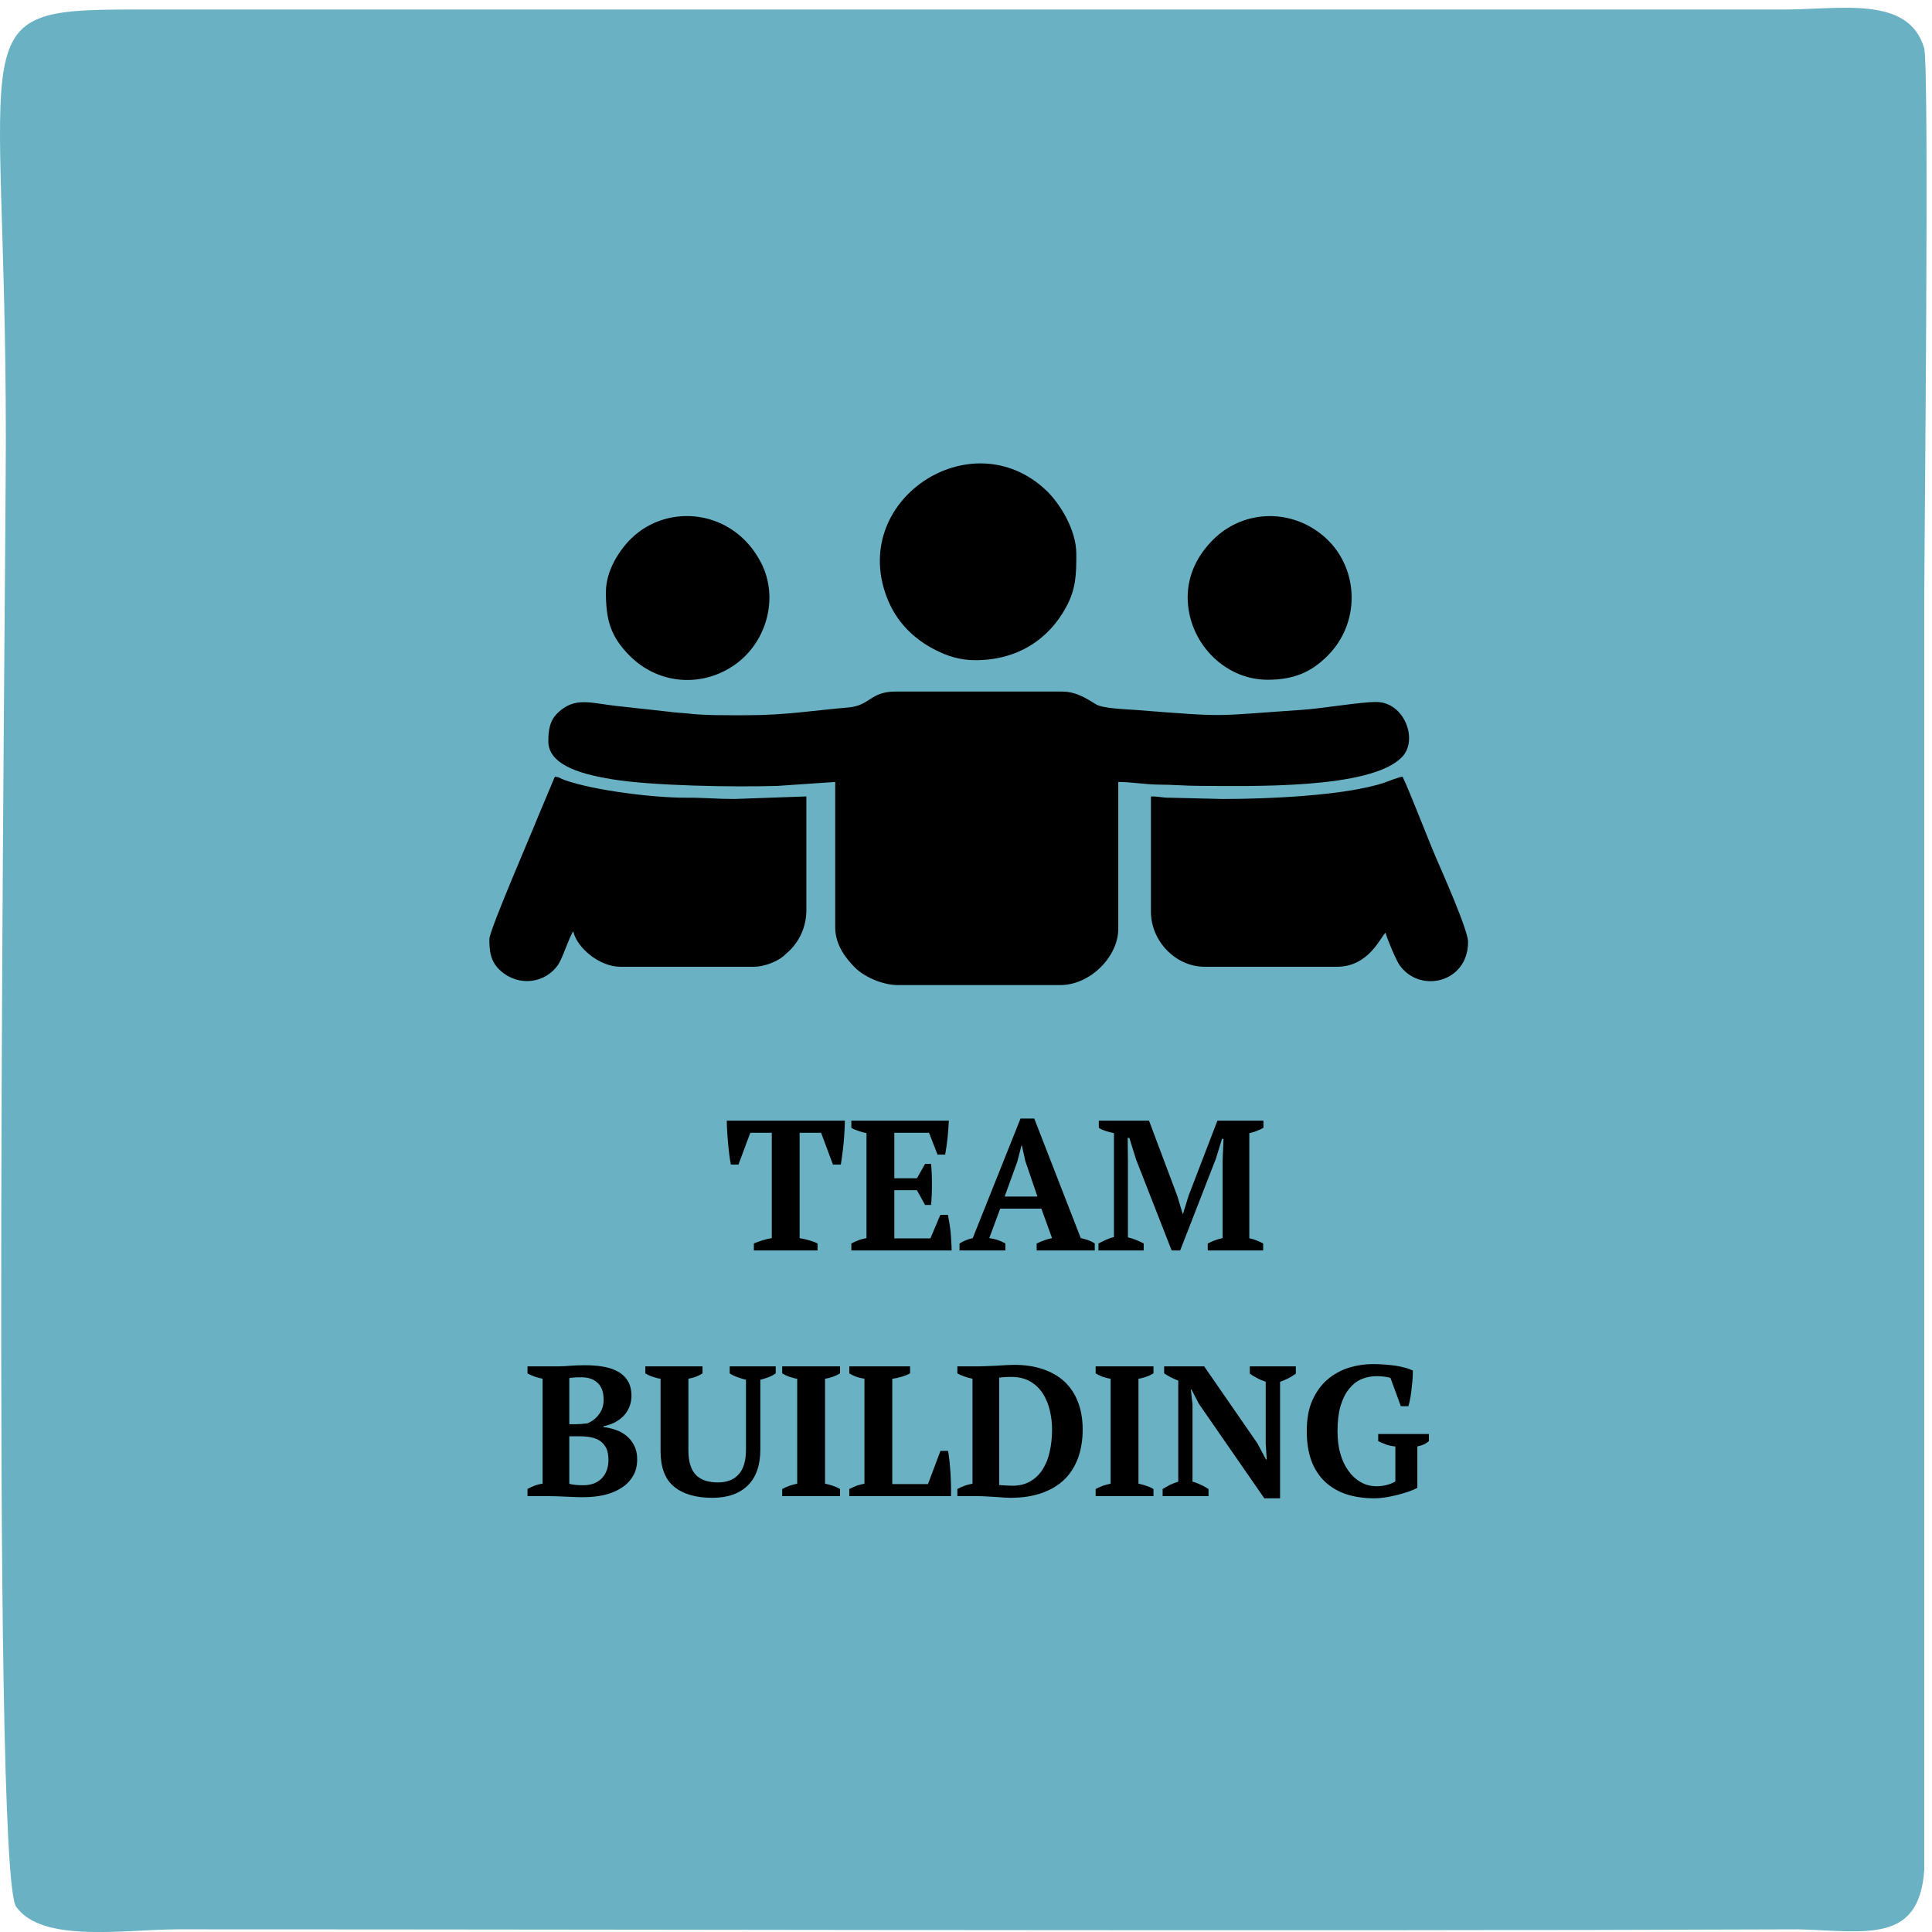 <?xml version="1.0" encoding="UTF-8"?>
<!DOCTYPE svg PUBLIC "-//W3C//DTD SVG 1.1//EN" "http://www.w3.org/Graphics/SVG/1.1/DTD/svg11.dtd">
<!-- Creator: CorelDRAW 2021 (64-Bit) -->
<svg xmlns="http://www.w3.org/2000/svg" xml:space="preserve" width="152px" height="152px" version="1.1" style="shape-rendering:geometricPrecision; text-rendering:geometricPrecision; image-rendering:optimizeQuality; fill-rule:evenodd; clip-rule:evenodd"
viewBox="0 0 152 152"
 xmlns:xlink="http://www.w3.org/1999/xlink"
 xmlns:xodm="http://www.corel.com/coreldraw/odm/2003">
 <defs>
  <style type="text/css">
   <![CDATA[
    .fil2 {fill:black}
    .fil0 {fill:#69B1C3}
    .fil1 {fill:black;fill-rule:nonzero}
   ]]>
  </style>
 </defs>
 <g id="Layer_x0020_1">
  <path class="fil0" d="M141.54 151.79c5.34,0.16 9.44,1.12 9.85,-4.66l0 -99.79c0,-4.01 0.41,-41.45 0,-43.54 -1.23,-4.18 -6.57,-3.05 -11.08,-3.05l-130.01 0c-13.53,0 -9.84,1.28 -9.84,33.74 0,11.57 -1.23,112.96 0.82,115.53 2.05,2.89 8.61,1.77 12.71,1.77 42.66,0 84.9,0.16 127.55,0z"/>
  <path class="fil1" d="M64.32 98.38l-5.01 0 0 -0.55c0.19,-0.08 0.41,-0.16 0.66,-0.24 0.25,-0.08 0.5,-0.14 0.75,-0.18l0 -8.29 -1.69 0 -0.93 2.5 -0.6 0c-0.04,-0.2 -0.08,-0.45 -0.12,-0.75 -0.04,-0.3 -0.07,-0.61 -0.1,-0.93 -0.03,-0.32 -0.05,-0.64 -0.07,-0.96 -0.02,-0.31 -0.03,-0.58 -0.03,-0.81l9.29 0c0,0.24 -0.01,0.51 -0.03,0.82 -0.02,0.31 -0.04,0.63 -0.07,0.95 -0.03,0.32 -0.07,0.63 -0.11,0.93 -0.04,0.29 -0.07,0.54 -0.11,0.75l-0.62 0 -0.93 -2.5 -1.69 0 0 8.29c0.25,0.04 0.5,0.1 0.75,0.17 0.25,0.07 0.47,0.15 0.66,0.25l0 0.55z"/>
  <path id="_1" class="fil1" d="M74.65 88.17c-0.02,0.44 -0.06,0.89 -0.1,1.36 -0.05,0.47 -0.12,0.91 -0.19,1.31l-0.6 0 -0.67 -1.72 -2.73 0 0 3.58 1.78 0 0.64 -1.13 0.47 0c0.05,0.48 0.07,1.01 0.07,1.59 0,0.59 -0.02,1.13 -0.07,1.64l-0.47 0 -0.64 -1.16 -1.78 0 0 3.79 2.84 0 0.78 -1.85 0.6 0c0.03,0.19 0.07,0.4 0.11,0.63 0.04,0.23 0.07,0.47 0.1,0.72 0.02,0.25 0.04,0.5 0.05,0.75 0.02,0.26 0.03,0.49 0.03,0.7l-7.89 0 0 -0.55c0.16,-0.09 0.35,-0.17 0.55,-0.25 0.21,-0.08 0.42,-0.13 0.64,-0.17l0 -8.26c-0.19,-0.04 -0.4,-0.09 -0.62,-0.17 -0.22,-0.07 -0.41,-0.15 -0.57,-0.25l0 -0.56 7.67 0z"/>
  <path id="_2" class="fil1" d="M79.1 98.38l-3.61 0 0 -0.55c0.16,-0.1 0.33,-0.18 0.51,-0.26 0.18,-0.07 0.35,-0.12 0.53,-0.16l3.76 -9.41 1.08 0 3.66 9.41c0.2,0.04 0.39,0.09 0.59,0.16 0.19,0.08 0.36,0.16 0.51,0.26l0 0.55 -4.57 0 0 -0.55c0.19,-0.09 0.38,-0.17 0.6,-0.25 0.21,-0.08 0.42,-0.13 0.61,-0.17l-0.84 -2.32 -3.24 0 -0.86 2.32c0.44,0.05 0.87,0.19 1.27,0.42l0 0.55zm-0.06 -4.24l2.58 0 -0.95 -2.79 -0.28 -1.25 -0.02 0 -0.33 1.28 -1 2.76z"/>
  <path id="_3" class="fil1" d="M99.38 98.38l-4.36 0 0 -0.55c0.2,-0.1 0.39,-0.18 0.57,-0.25 0.19,-0.07 0.38,-0.13 0.6,-0.17l0 -6.1 0.07 -1.71 -0.12 0 -0.48 1.56 -2.81 7.22 -0.67 0 -2.8 -7.16 -0.53 -1.7 -0.13 0 0.02 1.85 0 5.98c0.18,0.04 0.38,0.1 0.61,0.19 0.22,0.09 0.43,0.18 0.63,0.29l0 0.55 -3.56 0 0 -0.55c0.15,-0.08 0.34,-0.17 0.57,-0.28 0.23,-0.1 0.45,-0.18 0.65,-0.22l0 -8.18c-0.19,-0.04 -0.4,-0.09 -0.62,-0.16 -0.22,-0.07 -0.41,-0.15 -0.57,-0.26l0 -0.56 3.95 0 2.23 5.94 0.42 1.4 0.02 0 0.44 -1.43 2.27 -5.91 3.62 0 0 0.56c-0.17,0.1 -0.35,0.18 -0.54,0.25 -0.18,0.08 -0.38,0.13 -0.57,0.17l0 8.27c0.2,0.04 0.4,0.1 0.59,0.18 0.19,0.07 0.36,0.15 0.5,0.23l0 0.55z"/>
  <path id="_4" class="fil1" d="M41.5 117.71l0 -0.56c0.18,-0.11 0.38,-0.2 0.59,-0.28 0.21,-0.07 0.41,-0.12 0.6,-0.14l0 -8.26c-0.19,-0.03 -0.39,-0.09 -0.61,-0.16 -0.21,-0.08 -0.41,-0.16 -0.58,-0.26l0 -0.55 2.35 0c0.37,0 0.72,-0.02 1.05,-0.05 0.33,-0.03 0.71,-0.04 1.14,-0.04 0.46,0 0.91,0.03 1.35,0.1 0.44,0.07 0.83,0.19 1.17,0.37 0.34,0.17 0.61,0.42 0.81,0.73 0.21,0.32 0.31,0.73 0.31,1.22 0,0.31 -0.06,0.6 -0.17,0.87 -0.11,0.27 -0.26,0.5 -0.46,0.71 -0.2,0.2 -0.44,0.37 -0.7,0.51 -0.27,0.13 -0.56,0.23 -0.87,0.29l0 0.06c0.31,0.04 0.62,0.11 0.94,0.22 0.32,0.1 0.6,0.26 0.85,0.46 0.26,0.21 0.46,0.46 0.62,0.77 0.16,0.3 0.24,0.67 0.24,1.08 0,0.53 -0.11,0.98 -0.35,1.36 -0.23,0.38 -0.54,0.69 -0.94,0.93 -0.39,0.25 -0.84,0.42 -1.35,0.54 -0.5,0.11 -1.03,0.16 -1.57,0.16 -0.21,0 -0.43,0 -0.67,-0.01 -0.25,-0.01 -0.49,-0.02 -0.73,-0.03 -0.24,-0.01 -0.48,-0.02 -0.71,-0.03 -0.23,-0.01 -0.42,-0.01 -0.58,-0.01l-1.73 0zm4.4 -0.86c0.62,0 1.1,-0.19 1.45,-0.55 0.35,-0.37 0.52,-0.85 0.52,-1.45 0,-0.37 -0.06,-0.68 -0.17,-0.91 -0.12,-0.24 -0.28,-0.43 -0.48,-0.57 -0.21,-0.14 -0.45,-0.24 -0.73,-0.29 -0.28,-0.06 -0.59,-0.08 -0.92,-0.08l-0.78 0 0 3.74c0.14,0.03 0.28,0.06 0.44,0.08 0.15,0.02 0.37,0.03 0.67,0.03zm-0.64 -4.8c0.17,0 0.33,-0.01 0.5,-0.02 0.16,-0.02 0.32,-0.04 0.46,-0.05 0.38,-0.16 0.69,-0.4 0.92,-0.73 0.24,-0.32 0.35,-0.69 0.35,-1.11 0,-0.62 -0.16,-1.06 -0.48,-1.35 -0.32,-0.29 -0.73,-0.43 -1.24,-0.43 -0.21,0 -0.4,0 -0.55,0.01 -0.16,0.01 -0.3,0.03 -0.43,0.05l0 3.63 0.47 0z"/>
  <path id="_5" class="fil1" d="M50.77 107.5l4.5 0 0 0.55c-0.32,0.21 -0.69,0.35 -1.11,0.42l0 5.62c0,0.48 0.05,0.87 0.16,1.2 0.1,0.32 0.26,0.58 0.46,0.78 0.21,0.2 0.45,0.34 0.74,0.43 0.29,0.08 0.61,0.13 0.97,0.13 0.32,0 0.62,-0.05 0.88,-0.14 0.27,-0.09 0.5,-0.24 0.7,-0.45 0.2,-0.2 0.36,-0.47 0.46,-0.8 0.11,-0.33 0.16,-0.74 0.16,-1.22l0 -5.47c-0.22,-0.05 -0.45,-0.12 -0.69,-0.21 -0.24,-0.08 -0.43,-0.18 -0.59,-0.29l0 -0.55 3.62 0 0 0.55c-0.18,0.13 -0.37,0.23 -0.59,0.31 -0.21,0.08 -0.42,0.14 -0.62,0.19l0 5.48c0,1.25 -0.33,2.19 -0.99,2.84 -0.65,0.64 -1.58,0.97 -2.78,0.97 -1.3,0 -2.31,-0.29 -3.02,-0.88 -0.71,-0.58 -1.06,-1.51 -1.06,-2.8l0 -5.69c-0.19,-0.02 -0.4,-0.08 -0.61,-0.15 -0.22,-0.07 -0.41,-0.16 -0.59,-0.27l0 -0.55z"/>
  <path id="_6" class="fil1" d="M66.09 117.71l-4.55 0 0 -0.56c0.39,-0.21 0.78,-0.35 1.18,-0.42l0 -8.26c-0.2,-0.02 -0.4,-0.08 -0.61,-0.15 -0.22,-0.08 -0.41,-0.17 -0.57,-0.27l0 -0.55 4.55 0 0 0.55c-0.18,0.11 -0.37,0.2 -0.58,0.27 -0.21,0.07 -0.41,0.13 -0.6,0.15l0 8.26c0.19,0.04 0.39,0.09 0.6,0.16 0.21,0.07 0.4,0.15 0.58,0.26l0 0.56z"/>
  <path id="_7" class="fil1" d="M66.82 107.5l4.78 0 0 0.55c-0.21,0.11 -0.43,0.2 -0.68,0.27 -0.25,0.07 -0.49,0.13 -0.72,0.15l0 8.29 2.81 0 0.98 -2.61 0.6 0c0.04,0.22 0.07,0.48 0.11,0.79 0.03,0.3 0.06,0.61 0.08,0.94 0.02,0.33 0.03,0.66 0.04,0.98 0.01,0.32 0.01,0.6 0,0.85l-8 0 0 -0.56c0.22,-0.11 0.43,-0.21 0.63,-0.28 0.2,-0.06 0.39,-0.11 0.56,-0.14l0 -8.26c-0.48,-0.07 -0.87,-0.21 -1.19,-0.42l0 -0.55z"/>
  <path id="_8" class="fil1" d="M75.32 117.71l0 -0.56c0.16,-0.09 0.35,-0.18 0.55,-0.25 0.21,-0.08 0.42,-0.13 0.64,-0.17l0 -8.26c-0.22,-0.04 -0.44,-0.1 -0.65,-0.18 -0.2,-0.07 -0.39,-0.15 -0.54,-0.24l0 -0.55 1.69 0c0.16,0 0.37,-0.01 0.61,-0.02 0.24,-0.01 0.5,-0.02 0.76,-0.03 0.26,-0.02 0.52,-0.03 0.77,-0.05 0.24,-0.01 0.45,-0.02 0.63,-0.02 0.85,0 1.6,0.11 2.27,0.34 0.66,0.22 1.23,0.55 1.69,0.97 0.46,0.43 0.82,0.96 1.06,1.59 0.25,0.63 0.38,1.36 0.38,2.19 0,0.81 -0.12,1.54 -0.35,2.2 -0.24,0.66 -0.59,1.23 -1.05,1.69 -0.47,0.47 -1.06,0.83 -1.78,1.09 -0.71,0.26 -1.55,0.39 -2.51,0.39 -0.13,0 -0.3,-0.01 -0.51,-0.02 -0.22,-0.02 -0.44,-0.03 -0.69,-0.05 -0.24,-0.01 -0.48,-0.03 -0.73,-0.04 -0.24,-0.02 -0.45,-0.02 -0.64,-0.02l-1.6 0zm4.27 -9.38c-0.18,0 -0.35,0 -0.53,0.01 -0.17,0.01 -0.32,0.03 -0.45,0.05l0 8.44c0.04,0.01 0.11,0.02 0.21,0.02 0.09,0.01 0.19,0.01 0.3,0.02 0.1,0 0.2,0.01 0.29,0.01 0.1,0.01 0.17,0.01 0.22,0.01 0.57,0 1.05,-0.12 1.44,-0.35 0.39,-0.23 0.72,-0.55 0.97,-0.95 0.25,-0.4 0.44,-0.86 0.55,-1.4 0.12,-0.53 0.18,-1.1 0.18,-1.7 0,-0.54 -0.06,-1.05 -0.18,-1.55 -0.12,-0.5 -0.31,-0.94 -0.56,-1.33 -0.26,-0.39 -0.59,-0.7 -0.99,-0.93 -0.4,-0.23 -0.89,-0.35 -1.45,-0.35z"/>
  <path id="_9" class="fil1" d="M90.75 117.71l-4.55 0 0 -0.56c0.39,-0.21 0.78,-0.35 1.18,-0.42l0 -8.26c-0.2,-0.02 -0.4,-0.08 -0.62,-0.15 -0.21,-0.08 -0.4,-0.17 -0.56,-0.27l0 -0.55 4.55 0 0 0.55c-0.18,0.11 -0.37,0.2 -0.58,0.27 -0.21,0.07 -0.41,0.13 -0.6,0.15l0 8.26c0.19,0.04 0.39,0.09 0.6,0.16 0.21,0.07 0.4,0.15 0.58,0.26l0 0.56z"/>
  <path id="_10" class="fil1" d="M98.33 107.5l3.62 0 0 0.57c-0.19,0.14 -0.39,0.27 -0.62,0.38 -0.22,0.11 -0.43,0.2 -0.62,0.26l0 9.17 -1.24 0 -5.15 -7.44 -0.58 -1.12 -0.05 0 0.13 1.17 0 6.08c0.2,0.05 0.41,0.13 0.65,0.24 0.24,0.11 0.44,0.23 0.61,0.34l0 0.56 -3.61 0 0 -0.56c0.18,-0.11 0.37,-0.22 0.58,-0.33 0.21,-0.1 0.43,-0.18 0.65,-0.25l0 -7.95c-0.2,-0.08 -0.39,-0.16 -0.58,-0.26 -0.2,-0.1 -0.37,-0.2 -0.53,-0.31l0 -0.55 3.15 0 4.19 6.06 0.67 1.26 0.06 0 -0.08 -1.25 0 -4.86c-0.23,-0.08 -0.46,-0.17 -0.67,-0.29 -0.22,-0.11 -0.42,-0.23 -0.58,-0.35l0 -0.57z"/>
  <path id="_11" class="fil1" d="M111.51 117.06c-0.19,0.1 -0.43,0.2 -0.71,0.3 -0.28,0.09 -0.58,0.18 -0.89,0.26 -0.31,0.08 -0.62,0.14 -0.94,0.19 -0.31,0.05 -0.58,0.07 -0.83,0.07 -0.83,0 -1.58,-0.11 -2.24,-0.33 -0.65,-0.22 -1.21,-0.55 -1.67,-0.99 -0.46,-0.44 -0.82,-0.99 -1.06,-1.65 -0.24,-0.66 -0.36,-1.43 -0.36,-2.31 0,-0.95 0.14,-1.76 0.44,-2.43 0.3,-0.66 0.69,-1.21 1.18,-1.63 0.49,-0.42 1.05,-0.73 1.67,-0.93 0.62,-0.19 1.26,-0.29 1.91,-0.29 0.64,0 1.25,0.05 1.81,0.13 0.56,0.09 1.01,0.22 1.34,0.38 0,0.15 -0.01,0.34 -0.02,0.56 -0.01,0.23 -0.04,0.48 -0.07,0.74 -0.02,0.26 -0.06,0.53 -0.1,0.79 -0.05,0.26 -0.1,0.5 -0.16,0.71l-0.6 0 -0.81 -2.21c-0.11,-0.05 -0.27,-0.09 -0.48,-0.11 -0.22,-0.03 -0.43,-0.04 -0.64,-0.04 -0.4,0 -0.79,0.08 -1.16,0.23 -0.37,0.16 -0.69,0.41 -0.97,0.76 -0.29,0.34 -0.51,0.79 -0.68,1.34 -0.16,0.55 -0.24,1.21 -0.24,2 0,0.64 0.07,1.23 0.22,1.76 0.15,0.53 0.36,0.98 0.64,1.36 0.27,0.38 0.6,0.68 0.97,0.89 0.38,0.22 0.8,0.32 1.26,0.32 0.14,0 0.3,-0.01 0.45,-0.03 0.16,-0.03 0.3,-0.06 0.44,-0.1 0.13,-0.04 0.25,-0.08 0.35,-0.13 0.11,-0.05 0.18,-0.09 0.22,-0.13l0 -2.74c-0.26,-0.02 -0.49,-0.07 -0.72,-0.15 -0.22,-0.08 -0.43,-0.17 -0.63,-0.27l0 -0.56 3.99 0 0 0.56c-0.09,0.08 -0.21,0.16 -0.35,0.24 -0.15,0.07 -0.33,0.13 -0.56,0.18l0 3.26z"/>
  <g id="_2623820679456">
   <path class="fil2" d="M58.81 56.27c-1.38,0 -3.45,0.03 -4.72,-0.14 -0.35,-0.04 -0.96,-0.06 -1.41,-0.13l-4.18 -0.46c-2.02,-0.22 -3.23,-0.73 -4.56,0.49 -0.7,0.64 -0.8,1.41 -0.8,2.3 0,2.03 3.13,2.66 4.96,2.97 3.07,0.52 9.56,0.64 13.08,0.53l4.53 -0.31 0 11.44c0,1.39 0.85,2.46 1.57,3.18 0.67,0.66 2.07,1.36 3.38,1.36l12.78 0c2.3,0 4.54,-2.21 4.54,-4.43l0 -11.55c0.97,0 2.28,0.21 3.19,0.21 1.15,0 2.06,0.1 3.3,0.1 3.68,0 13.42,0.31 15.85,-2.29 1.28,-1.36 0.15,-4.31 -2.04,-4.31 -1.34,0 -4.19,0.51 -5.88,0.62 -7.09,0.48 -5.59,0.59 -12.99,0.01 -0.83,-0.06 -2.65,-0.12 -3.17,-0.44 -0.75,-0.45 -1.54,-1.01 -2.7,-1.01l-13.09 0c-1.99,0 -1.98,1.1 -3.7,1.25 -2.71,0.23 -4.94,0.61 -7.94,0.61z"/>
   <path class="fil2" d="M38.5 73.89c0,0.96 0.09,1.79 0.9,2.5 1.44,1.27 3.52,0.96 4.51,-0.49 0.39,-0.59 0.86,-2.16 1.19,-2.63 0.3,1.32 2.07,2.79 3.71,2.79l10.51 0c0.75,0 1.73,-0.36 2.29,-0.81l0.54 -0.49c0.01,-0.02 0.03,-0.04 0.05,-0.05 0.66,-0.68 1.24,-1.76 1.24,-3.09l0 -8.96 -5.66 0.2c-1.4,0 -2.42,-0.11 -3.82,-0.1 -2.49,0.01 -7.21,-0.56 -9.54,-1.39 -0.38,-0.13 -0.33,-0.22 -0.77,-0.26l-1.31 3.12c-0.52,1.33 -3.84,8.95 -3.84,9.66z"/>
   <path class="fil2" d="M96.22 62.86l-4.23 -0.1c-0.59,0 -0.77,-0.1 -1.44,-0.1l0 9.07c0,2.3 1.93,4.33 4.23,4.33l10.41 0c2.54,0 3.46,-2.42 3.82,-2.68 0.11,0.47 0.82,2.14 1.08,2.52 1.57,2.29 5.41,1.45 5.41,-1.8 0,-0.94 -2.11,-5.66 -2.5,-6.57 -0.67,-1.55 -2.03,-5.12 -2.65,-6.42 -0.34,0.03 -1.09,0.35 -1.48,0.48 -3.14,1.03 -9.27,1.27 -12.65,1.27z"/>
   <path class="fil2" d="M76.74 51.94c3.28,0 5.76,-1.61 7.15,-4.2 0.77,-1.43 0.79,-2.56 0.79,-4.15 0,-1.94 -1.32,-4 -2.34,-4.98 -5.93,-5.68 -15.75,0.82 -12.46,8.65 0.75,1.77 2.06,3.04 3.74,3.89 0.88,0.44 1.85,0.79 3.12,0.79z"/>
   <path class="fil2" d="M93.44 46.99c0,3.48 2.84,6.49 6.29,6.49 2.09,0 3.45,-0.62 4.71,-1.88 2.6,-2.59 2.48,-6.77 -0.04,-9.18 -2.56,-2.43 -6.5,-2.43 -8.98,0.06 -1.17,1.18 -1.98,2.7 -1.98,4.51z"/>
   <path class="fil2" d="M47.67 46.58c0,2.14 0.33,3.47 1.88,5.02 2.3,2.3 5.77,2.5 8.33,0.65 2.44,-1.77 3.39,-5.19 2.03,-7.91 -2.14,-4.27 -7.34,-4.82 -10.25,-1.97 -0.9,0.88 -1.99,2.49 -1.99,4.21z"/>
  </g>
 </g>
</svg>
